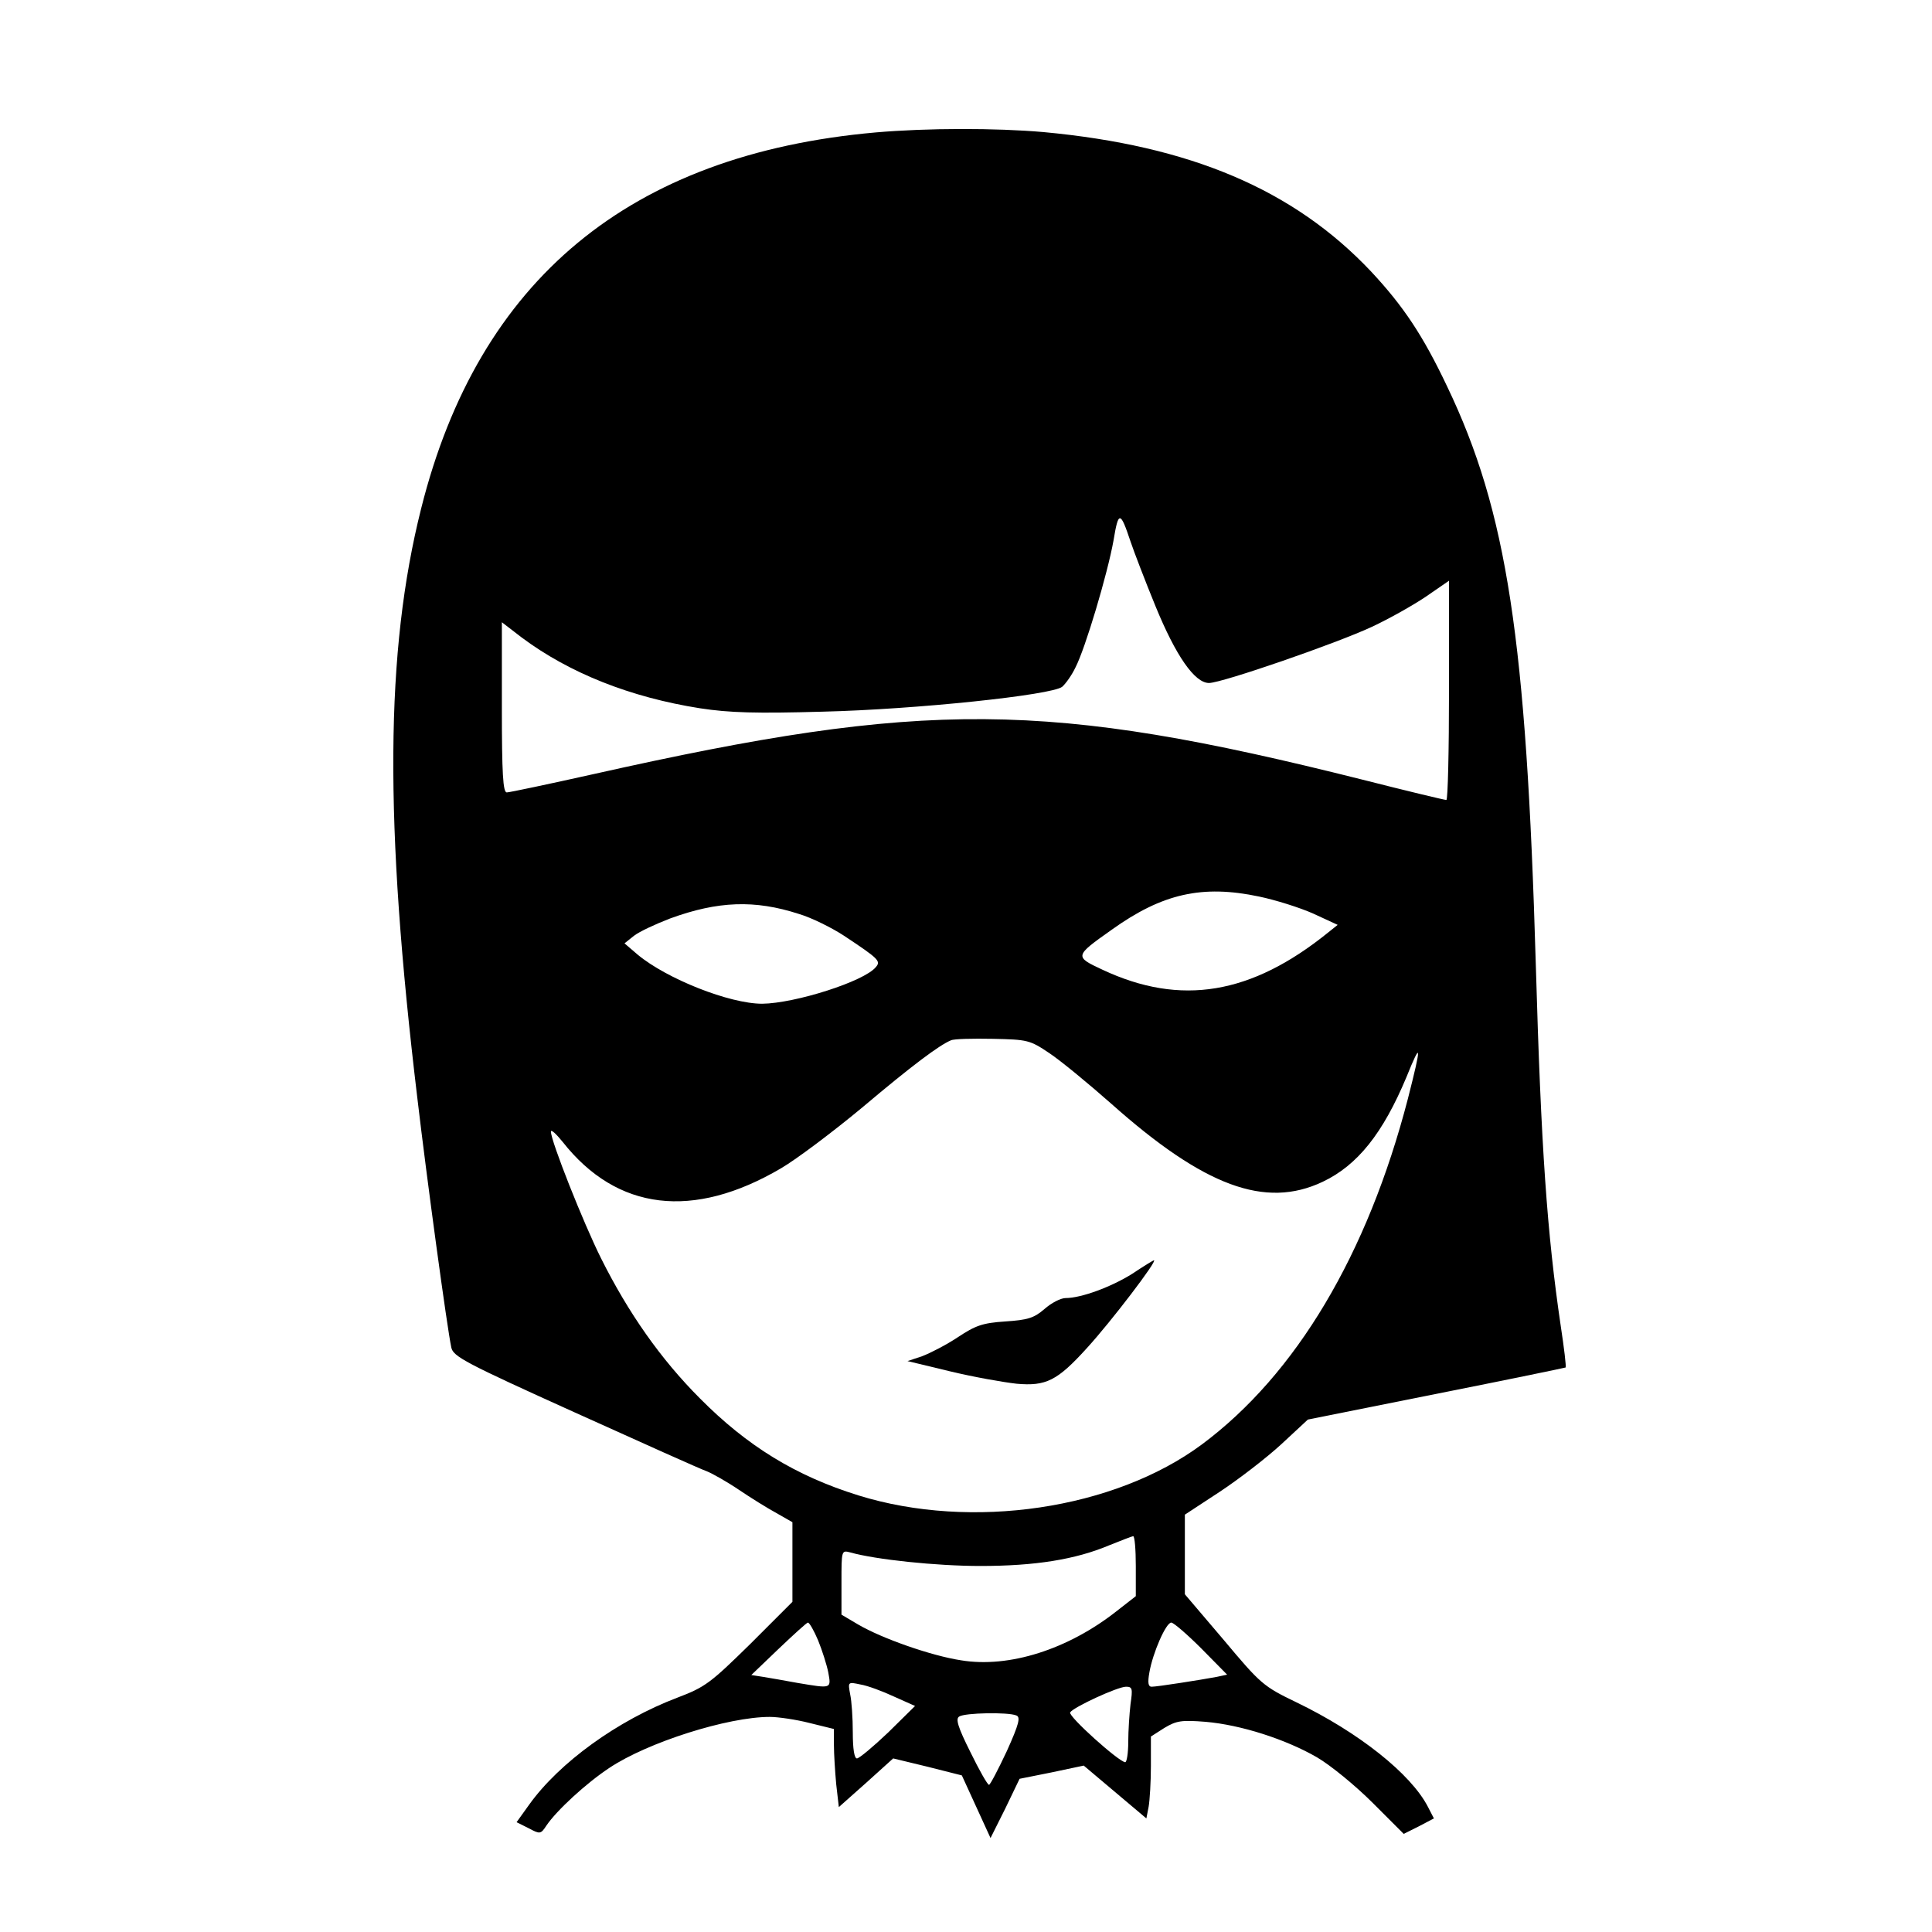 <?xml version="1.0" standalone="no"?>
<!DOCTYPE svg PUBLIC "-//W3C//DTD SVG 20010904//EN"
 "http://www.w3.org/TR/2001/REC-SVG-20010904/DTD/svg10.dtd">
<svg version="1.0" xmlns="http://www.w3.org/2000/svg"
 width="512pt" height="512pt" viewBox="0 0 512 512"
 preserveAspectRatio="xMidYMid meet">
<g transform="translate(0,512) scale(0.1,-0.1)"
fill="#000000" stroke="none">
<path d="M2320 4769 c-651 -58 -1052 -390 -1204 -997 -95 -378 -98 -829 -10
-1562 25 -213 79 -610 90 -661 5 -24 37 -41 327 -172 177 -80 335 -151 350
-156 15 -6 54 -28 85 -49 31 -21 76 -49 100 -62 l42 -24 0 -106 0 -105 -112
-112 c-105 -103 -119 -114 -193 -142 -158 -60 -313 -172 -393 -284 l-33 -46
32 -16 c30 -16 32 -16 47 7 27 40 105 112 167 153 102 68 314 135 425 135 22
0 70 -7 105 -16 l65 -16 0 -43 c0 -23 3 -70 6 -103 l7 -61 72 64 72 65 91 -22
91 -23 38 -83 38 -83 39 78 38 79 85 17 85 18 83 -70 83 -70 6 31 c3 17 6 66
6 108 l0 78 36 23 c32 19 45 21 109 16 93 -8 212 -46 295 -94 36 -21 102 -75
148 -121 l82 -82 40 20 40 21 -16 31 c-45 87 -183 197 -349 277 -87 42 -94 48
-192 165 l-103 121 0 106 0 105 93 61 c50 33 124 90 163 126 l70 65 340 68
c186 37 341 69 343 70 2 2 -4 52 -13 111 -36 244 -52 469 -66 958 -25 861 -76
1199 -235 1531 -64 135 -116 213 -202 305 -205 217 -479 333 -868 369 -126 11
-307 11 -445 -1z m676 -1084 c9 -27 39 -105 66 -171 54 -132 104 -204 142
-204 34 0 338 105 432 149 45 21 109 57 143 80 l61 42 0 -291 c0 -159 -3 -290
-7 -290 -5 0 -105 24 -223 54 -836 210 -1156 212 -2035 15 -121 -27 -225 -49
-232 -49 -10 0 -13 50 -13 225 l0 226 52 -40 c127 -95 289 -159 473 -188 78
-12 150 -14 325 -9 248 6 608 44 635 66 9 8 25 30 35 51 26 50 85 248 101 337
13 79 18 78 45 -3z m341 -941 c43 -9 107 -29 143 -45 l65 -30 -25 -20 c-204
-165 -391 -196 -598 -99 -75 35 -75 36 24 106 134 96 240 120 391 88z m-1220
-46 c34 -10 88 -37 120 -58 92 -61 98 -67 84 -83 -31 -38 -214 -96 -301 -97
-87 0 -253 66 -330 130 l-35 30 25 20 c14 11 57 31 96 46 126 46 224 50 341
12z m664 -369 c30 -20 104 -81 164 -134 246 -219 408 -279 560 -207 93 44 160
129 222 277 40 99 41 88 4 -57 -107 -412 -296 -730 -546 -916 -232 -172 -610
-228 -910 -135 -167 52 -295 131 -420 257 -104 104 -190 227 -262 371 -47 94
-133 311 -133 336 0 7 14 -6 31 -27 144 -183 346 -207 579 -70 41 24 138 97
215 161 134 113 204 165 235 178 8 4 58 5 111 4 92 -2 98 -3 150 -38z m229
-1359 l0 -80 -50 -39 c-129 -102 -286 -152 -413 -131 -79 12 -210 58 -273 95
l-44 26 0 86 c0 84 0 85 23 79 67 -19 228 -36 345 -36 145 0 252 17 342 55 30
12 58 23 63 24 4 0 7 -35 7 -79z m-842 -197 c11 -27 23 -65 27 -85 8 -44 9
-43 -81 -28 -32 6 -73 13 -91 16 l-32 5 72 69 c40 38 75 70 78 70 4 0 16 -21
27 -47z m1016 -22 l68 -69 -28 -6 c-43 -8 -157 -26 -172 -26 -9 0 -11 10 -6
38 9 52 44 132 58 132 6 0 42 -31 80 -69z m-815 -127 l56 -25 -71 -70 c-40
-38 -77 -69 -83 -69 -7 0 -11 25 -11 69 0 38 -3 83 -7 101 -6 33 -6 33 27 26
19 -3 59 -18 89 -32z m627 -20 c-3 -26 -6 -71 -6 -100 0 -30 -4 -54 -8 -54
-16 0 -152 122 -146 132 9 14 126 68 148 68 17 0 18 -5 12 -46z m-303 -30 c12
-4 8 -22 -25 -95 -23 -49 -44 -89 -47 -89 -4 0 -26 39 -49 86 -34 68 -40 89
-30 95 15 10 129 12 151 3z"/>
<path d="M3000 1744 c-56 -35 -135 -64 -176 -64 -13 0 -38 -13 -56 -29 -28
-24 -44 -29 -104 -33 -61 -4 -79 -11 -126 -42 -30 -20 -73 -42 -94 -50 l-39
-13 112 -27 c62 -15 141 -29 177 -33 78 -7 108 8 186 94 65 71 189 234 178
233 -2 0 -28 -16 -58 -36z"/>
</g>
</svg>
